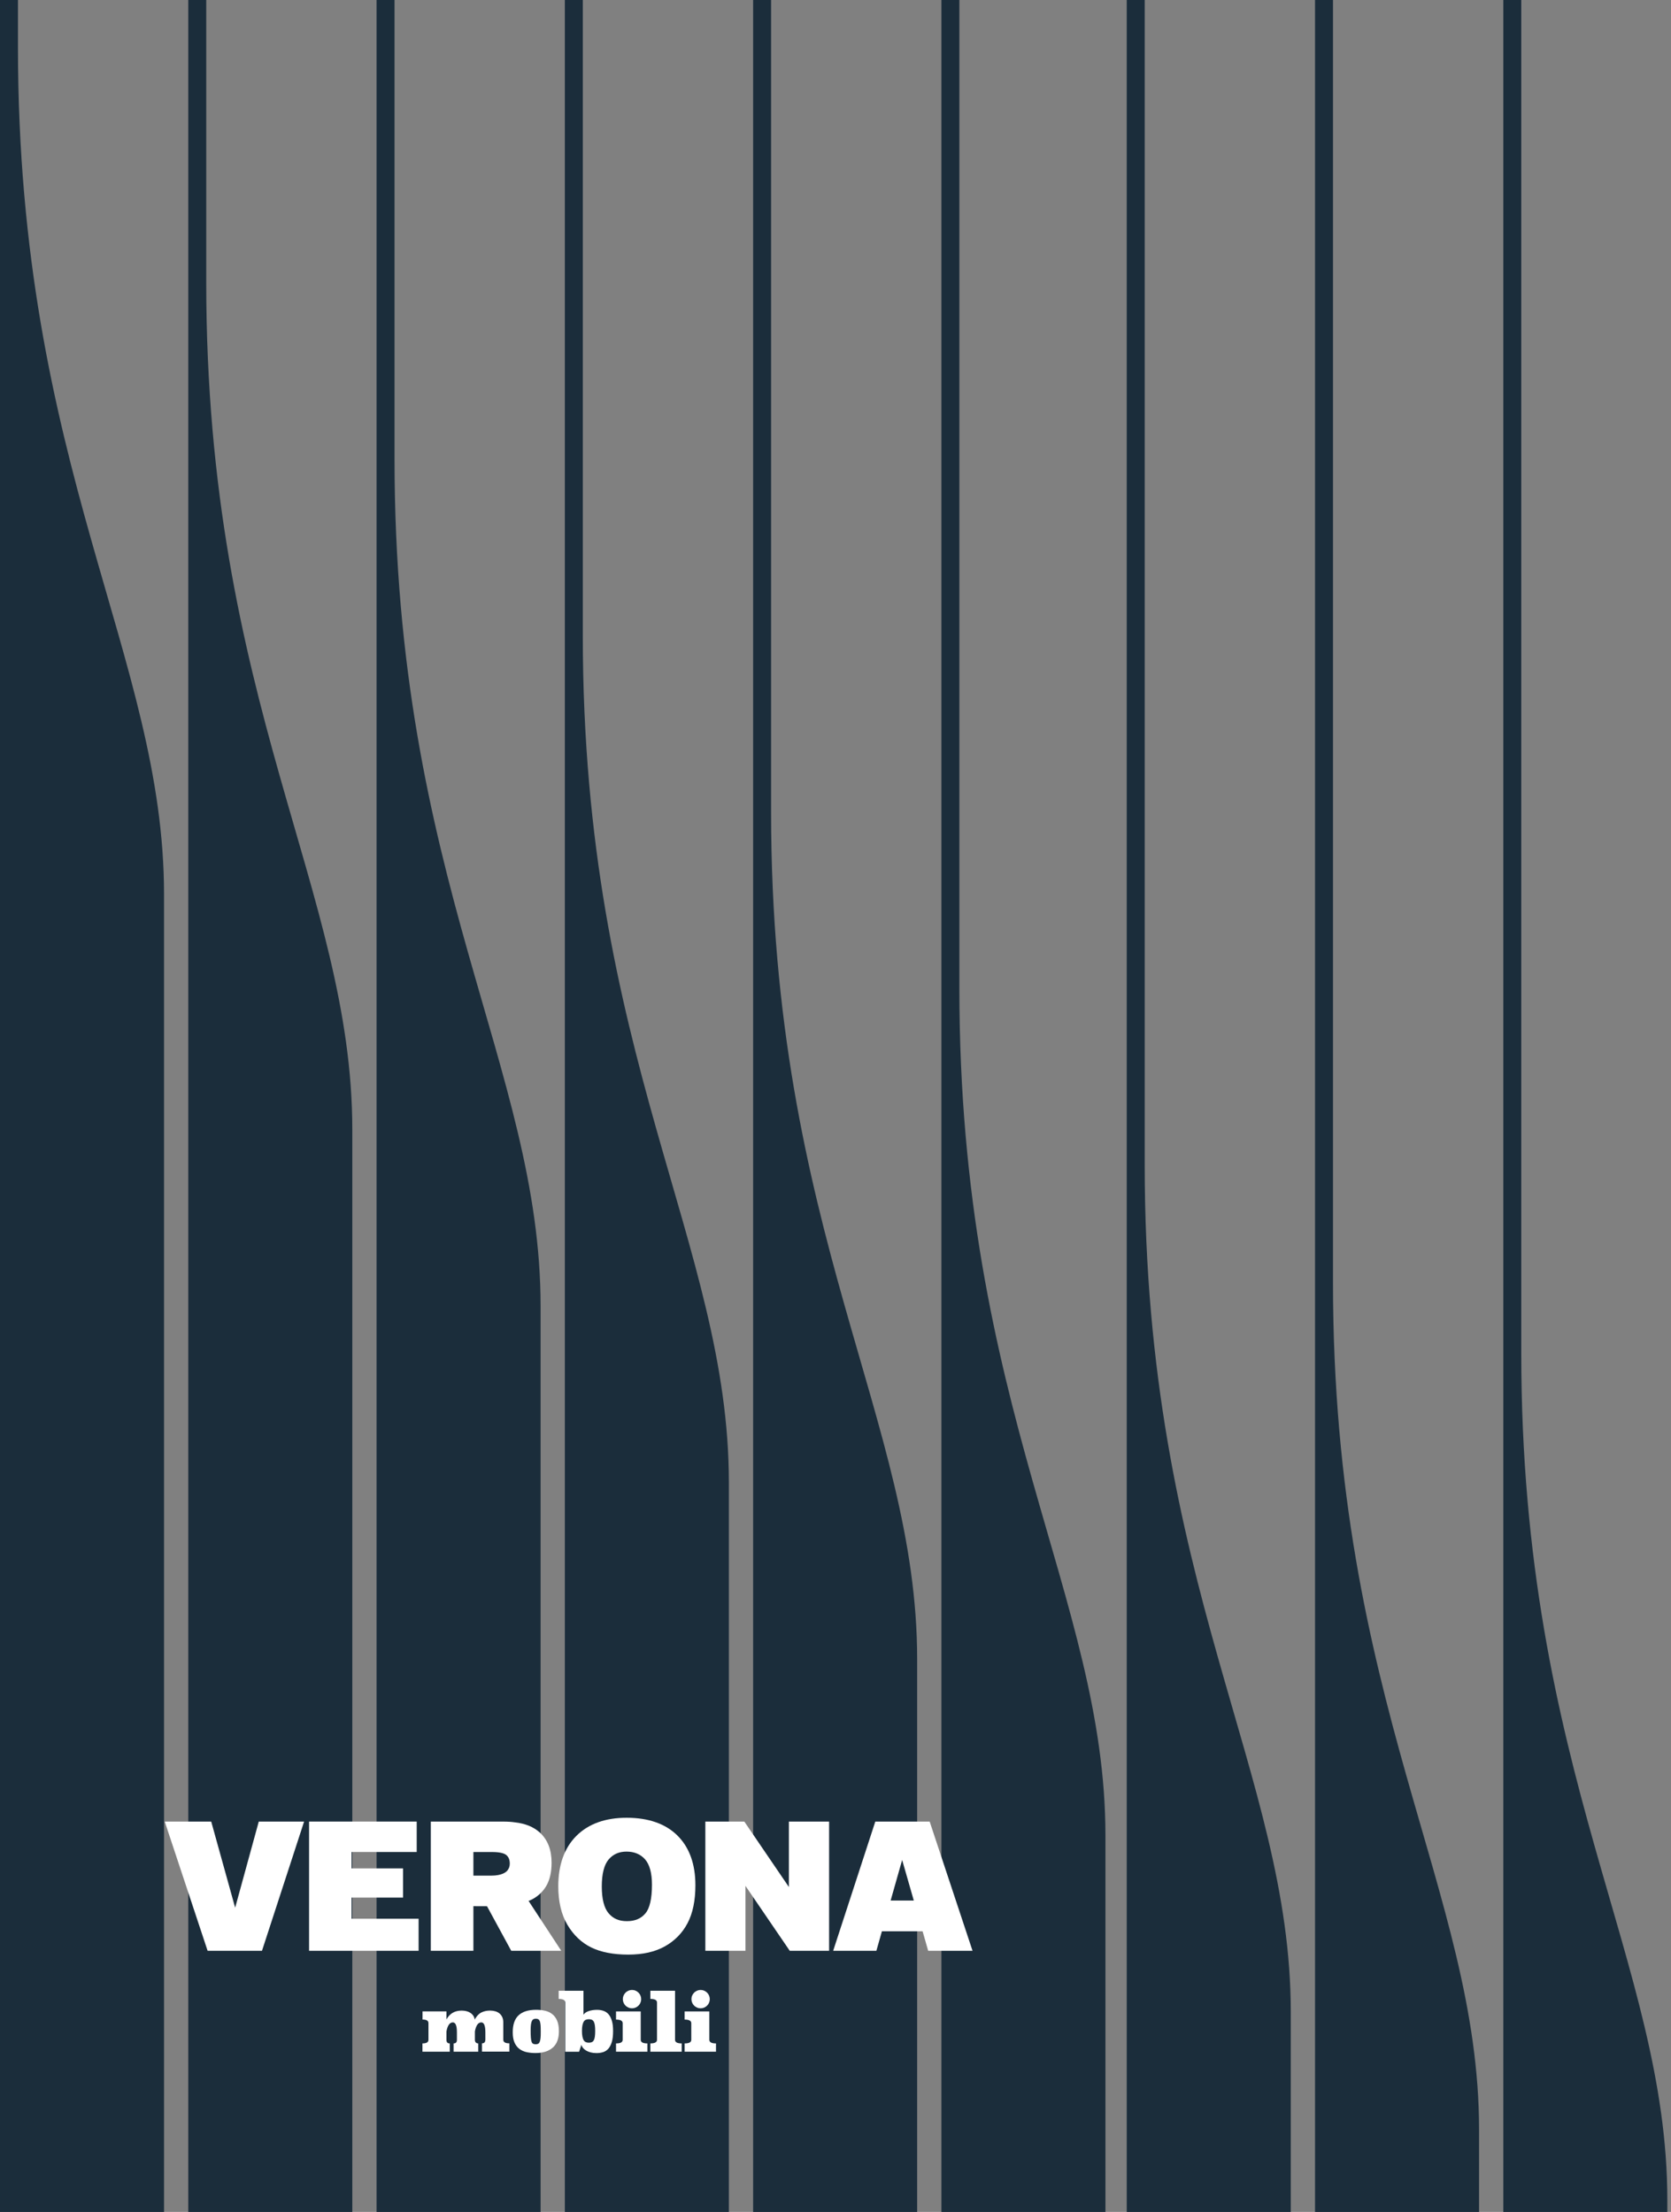 <svg width="284" height="376" viewBox="0 0 284 376" fill="none" xmlns="http://www.w3.org/2000/svg">
<rect x="0" y="0" width="284" height="376" fill="#808080" stroke="none"/>
<path d="M0 0L3.052 0L3.052 8C3.052 79.499 27.878 111.516 27.878 152.021L27.878 376.006L-1.64357e-05 376.006L0 0Z" fill="#1B2D3B"/>
<path d="M32 0L35.052 0L35.052 48C35.052 119.498 59.877 151.516 59.877 192.021L59.877 376.006L32 376.006L32 48L32 0Z" fill="#1B2D3B"/>
<path d="M64 0L67.052 0L67.052 78C67.052 149.498 91.877 181.516 91.877 222.021L91.877 376.006L64 376.006L64 78L64 0Z" fill="#1B2D3B"/>
<path d="M96 0L99.052 0L99.052 108C99.052 179.498 123.878 211.516 123.878 252.021L123.878 376.006L96 376.006L96 108L96 0Z" fill="#1B2D3B"/>
<path d="M128 9.68227e-05L131.052 9.69561e-05L131.052 138C131.052 209.498 155.878 241.516 155.878 282.021L155.878 376.006L128 376.006L128 138L128 9.68227e-05Z" fill="#1B2D3B"/>
<path d="M160 8.32011e-05L163.052 8.33345e-05L163.052 168C163.052 239.498 187.878 271.516 187.878 312.021L187.878 376.006L160 376.006C160 294.775 160 249.231 160 168L160 8.32011e-05Z" fill="#1B2D3B"/>
<path d="M191.5 6.64582e-05L194.552 6.65916e-05L194.552 198C194.552 269.498 219.378 301.516 219.378 342.021L219.378 376.006L191.5 376.006C191.5 294.775 191.5 279.231 191.5 198L191.5 6.64582e-05Z" fill="#1B2D3B"/>
<path d="M223.5 4.92603e-05L226.552 4.93937e-05L226.552 218C226.552 289.498 251.378 321.516 251.378 362.021L251.378 376.006L223.5 376.006C223.5 294.775 223.5 299.231 223.5 218L223.5 4.92603e-05Z" fill="#1B2D3B"/>
<path d="M255.5 1.11683e-05L258.552 1.13017e-05L258.552 230C258.552 301.498 283.377 333.516 283.377 374.021L283.377 376.006L255.5 376.006C255.5 294.775 255.5 311.231 255.5 230L255.5 1.11683e-05Z" fill="#1B2D3B"/>
<g clip-path="url(#clip0_2549_8086)">
<path d="M82.492 346.753L82.492 345.464C82.492 344.347 82.261 343.786 81.804 343.786C81.264 343.786 80.904 344.297 80.713 345.316L80.713 346.753C80.713 346.958 80.771 347.109 80.882 347.21C80.994 347.308 81.127 347.358 81.278 347.358L81.278 348.77L77.09 348.77L77.09 347.358C77.469 347.358 77.656 347.156 77.656 346.753L77.656 345.464C77.656 344.347 77.425 343.786 76.968 343.786C76.428 343.786 76.068 344.297 75.877 345.316L75.877 346.753C75.877 347.156 76.064 347.358 76.442 347.358L76.442 348.77L71.797 348.77L71.797 347.358C72.478 347.358 72.82 347.156 72.82 346.753L72.82 343.905C72.82 343.501 72.485 343.3 71.811 343.3L71.811 341.917L75.877 341.917L75.877 343.289C76.424 342.284 77.285 341.78 78.462 341.78C78.74 341.78 79.006 341.812 79.262 341.874C79.517 341.935 79.744 342.032 79.942 342.162C80.14 342.291 80.302 342.45 80.432 342.641C80.562 342.828 80.645 343.048 80.681 343.3C80.994 342.727 81.368 342.327 81.797 342.108C82.229 341.888 82.726 341.776 83.291 341.776C83.623 341.776 83.925 341.82 84.199 341.902C84.472 341.985 84.707 342.111 84.904 342.277C85.103 342.443 85.257 342.651 85.369 342.9C85.481 343.152 85.538 343.44 85.538 343.771L85.538 346.739C85.538 347.142 85.884 347.344 86.575 347.344L86.575 348.755L81.919 348.755L81.919 347.344C82.297 347.344 82.485 347.142 82.485 346.739L82.492 346.753Z" fill="white"/>
<path d="M94.991 345.309C94.991 346.548 94.638 347.474 93.936 348.082C93.23 348.691 92.251 348.997 90.994 348.997C90.483 348.997 89.993 348.946 89.528 348.849C89.06 348.752 88.65 348.572 88.297 348.309C87.944 348.05 87.663 347.69 87.454 347.232C87.249 346.775 87.144 346.188 87.144 345.468C87.144 344.15 87.479 343.181 88.153 342.565C88.826 341.95 89.817 341.644 91.127 341.644C91.657 341.644 92.157 341.698 92.629 341.806C93.101 341.914 93.511 342.104 93.86 342.378C94.21 342.652 94.487 343.023 94.689 343.494C94.89 343.966 94.991 344.568 94.991 345.306L94.991 345.309ZM91.034 347.506C91.203 347.506 91.347 347.477 91.459 347.42C91.57 347.362 91.66 347.254 91.729 347.095C91.797 346.937 91.844 346.721 91.876 346.444C91.909 346.166 91.923 345.806 91.923 345.367C91.923 344.928 91.909 344.539 91.883 344.251C91.858 343.963 91.808 343.739 91.743 343.577C91.675 343.415 91.588 343.307 91.48 343.246C91.372 343.188 91.239 343.16 91.077 343.16C90.926 343.16 90.792 343.185 90.681 343.239C90.569 343.293 90.475 343.39 90.403 343.534C90.331 343.678 90.277 343.876 90.241 344.132C90.205 344.388 90.187 344.719 90.187 345.122C90.187 345.626 90.198 346.033 90.22 346.346C90.241 346.66 90.285 346.901 90.346 347.074C90.407 347.243 90.493 347.358 90.602 347.416C90.71 347.474 90.854 347.502 91.034 347.502L91.034 347.506Z" fill="white"/>
<path d="M99.166 342.471C99.371 342.194 99.681 341.985 100.088 341.852C100.495 341.719 100.959 341.65 101.481 341.65C101.867 341.65 102.227 341.708 102.558 341.819C102.889 341.931 103.178 342.125 103.419 342.399C103.66 342.673 103.851 343.04 103.991 343.505C104.132 343.966 104.2 344.549 104.2 345.247C104.2 345.993 104.132 346.605 103.991 347.084C103.851 347.563 103.66 347.948 103.412 348.236C103.163 348.524 102.868 348.722 102.522 348.834C102.176 348.946 101.798 349.003 101.384 349.003C101.017 349.003 100.686 348.964 100.394 348.888C100.102 348.812 99.847 348.708 99.627 348.578C99.407 348.449 99.227 348.298 99.087 348.128C98.946 347.959 98.856 347.783 98.809 347.603L98.421 348.773L96.066 348.773L96.066 340.401C96.066 339.997 95.695 339.796 94.949 339.796L94.949 338.409L99.162 338.409L99.162 342.475L99.166 342.471ZM100.084 347.235C100.282 347.235 100.448 347.203 100.588 347.142C100.729 347.08 100.84 346.969 100.923 346.81C101.01 346.652 101.071 346.447 101.103 346.191C101.139 345.935 101.157 345.618 101.157 345.24C101.157 344.862 101.139 344.545 101.103 344.29C101.067 344.034 101.006 343.829 100.923 343.67C100.837 343.512 100.725 343.404 100.588 343.339C100.448 343.278 100.282 343.245 100.084 343.245C99.886 343.245 99.713 343.278 99.566 343.339C99.418 343.4 99.296 343.512 99.202 343.67C99.108 343.829 99.036 344.034 98.986 344.29C98.936 344.545 98.91 344.862 98.91 345.24C98.91 345.618 98.936 345.932 98.986 346.191C99.036 346.447 99.108 346.652 99.202 346.81C99.296 346.969 99.418 347.077 99.566 347.142C99.713 347.203 99.886 347.235 100.084 347.235Z" fill="white"/>
<path d="M108.898 346.753C108.898 347.156 109.276 347.358 110.029 347.358L110.029 348.769L104.699 348.769L104.699 347.358C105.452 347.358 105.83 347.156 105.83 346.753L105.83 343.922C105.83 343.512 105.452 343.307 104.699 343.307L104.699 341.92L108.898 341.92L108.898 346.753ZM105.855 339.832C105.855 339.616 105.895 339.414 105.978 339.227C106.057 339.039 106.172 338.874 106.312 338.73C106.457 338.586 106.622 338.474 106.809 338.395C106.997 338.316 107.198 338.272 107.414 338.272C107.63 338.272 107.832 338.312 108.019 338.395C108.207 338.474 108.372 338.589 108.516 338.73C108.66 338.87 108.772 339.039 108.851 339.227C108.93 339.414 108.974 339.616 108.974 339.832C108.974 340.048 108.934 340.249 108.851 340.437C108.772 340.624 108.657 340.793 108.516 340.934C108.372 341.078 108.207 341.189 108.019 341.268C107.832 341.348 107.63 341.391 107.414 341.391C107.198 341.391 106.997 341.351 106.809 341.268C106.622 341.189 106.457 341.074 106.312 340.934C106.168 340.79 106.057 340.624 105.978 340.437C105.898 340.249 105.855 340.048 105.855 339.832Z" fill="white"/>
<path d="M114.73 346.752C114.73 347.156 115.108 347.357 115.861 347.357L115.861 348.769L110.531 348.769L110.531 347.357C111.284 347.357 111.662 347.156 111.662 346.752L111.662 340.397C111.662 339.993 111.284 339.792 110.531 339.792L110.531 338.405L114.73 338.405L114.73 346.752Z" fill="white"/>
<path d="M120.558 346.753C120.558 347.156 120.936 347.358 121.689 347.358L121.689 348.769L116.359 348.769L116.359 347.358C117.112 347.358 117.49 347.156 117.49 346.753L117.49 343.922C117.49 343.512 117.112 343.307 116.359 343.307L116.359 341.92L120.558 341.92L120.558 346.753ZM117.515 339.832C117.515 339.616 117.555 339.414 117.638 339.227C117.717 339.039 117.832 338.874 117.973 338.73C118.117 338.586 118.282 338.474 118.47 338.395C118.657 338.316 118.858 338.272 119.075 338.272C119.291 338.272 119.492 338.312 119.68 338.395C119.867 338.474 120.032 338.589 120.176 338.73C120.32 338.87 120.432 339.039 120.511 339.227C120.591 339.414 120.634 339.616 120.634 339.832C120.634 340.048 120.594 340.249 120.511 340.437C120.432 340.624 120.317 340.793 120.176 340.934C120.032 341.078 119.867 341.189 119.68 341.268C119.492 341.348 119.291 341.391 119.075 341.391C118.858 341.391 118.657 341.351 118.47 341.268C118.282 341.189 118.117 341.074 117.973 340.934C117.829 340.79 117.717 340.624 117.638 340.437C117.559 340.249 117.515 340.048 117.515 339.832Z" fill="white"/>
<path d="M158.073 309.846L158.001 309.648L148.764 309.648L141.605 331.611L148.948 331.611L149.888 328.294L156.802 328.294L157.752 331.611L165.289 331.611L158.069 309.843L158.073 309.846ZM151.371 323.069L153.327 316.17L155.307 323.069L151.375 323.069L151.371 323.069Z" fill="white"/>
<path d="M39.966 324.29L35.897 309.648L28 309.648L35.22 331.417L35.292 331.615L44.525 331.615L51.684 309.648L43.981 309.648L39.966 324.29Z" fill="white"/>
<path d="M59.755 322.569L68.505 322.569L68.505 317.603L59.755 317.603L59.755 314.819L70.824 314.819L70.824 309.648L52.531 309.648L52.531 331.615L71.145 331.615L71.145 326.166L59.755 326.166L59.755 322.569Z" fill="white"/>
<path d="M106.5 309C102.877 309 100.003 310.037 97.962 312.079C95.92 314.121 94.883 317.005 94.883 320.646C94.883 323.249 95.405 325.453 96.435 327.196C97.468 328.942 98.837 330.242 100.5 331.053C102.153 331.856 104.263 332.263 106.766 332.263C109.269 332.263 111.336 331.791 113.003 330.858C114.678 329.922 115.974 328.593 116.86 326.908C117.742 325.233 118.189 323.066 118.189 320.469C118.189 316.875 117.162 314.034 115.138 312.025C113.115 310.019 110.209 309 106.496 309L106.5 309ZM109.679 325.269C108.938 326.148 107.915 326.577 106.546 326.577C105.178 326.577 104.199 326.137 103.435 325.237C102.668 324.333 102.279 322.799 102.279 320.678C102.279 318.557 102.672 316.991 103.442 316.09C104.213 315.19 105.211 314.751 106.489 314.751C107.767 314.751 108.858 315.183 109.636 316.069C110.41 316.955 110.806 318.406 110.806 320.379C110.806 322.741 110.428 324.387 109.687 325.269L109.679 325.269Z" fill="white"/>
<path d="M134.081 320.776L126.598 309.785L126.508 309.648L119.879 309.648L119.879 331.615L126.696 331.615L126.696 320.577L134.225 331.615L140.912 331.615L140.912 309.648L134.081 309.648L134.081 320.776Z" fill="white"/>
<path d="M90.37 322.907C91.462 322.341 92.308 321.538 92.884 320.519C93.456 319.507 93.748 318.197 93.748 316.627C93.748 314.455 93.078 312.737 91.76 311.524C90.702 310.552 89.265 309.972 87.493 309.777C86.953 309.698 86.323 309.651 85.523 309.651L73.219 309.651L73.219 331.614L80.457 331.614L80.457 324.027L82.772 324.037L86.888 331.61L95.387 331.61L89.837 323.137C90.017 323.065 90.198 322.99 90.363 322.903L90.37 322.907ZM86.265 317.93C86.017 318.254 85.304 318.838 83.5 318.838L80.457 318.838L80.457 314.822L83.626 314.822C85.127 314.822 85.775 315.103 86.056 315.341C86.453 315.676 86.643 316.151 86.643 316.799C86.643 317.231 86.521 317.602 86.265 317.93Z" fill="white"/>
</g>
<defs>
<clipPath id="clip0_2549_8086">
<rect width="137.292" height="40" fill="white" transform="translate(28 309)"/>
</clipPath>
</defs>
</svg>
